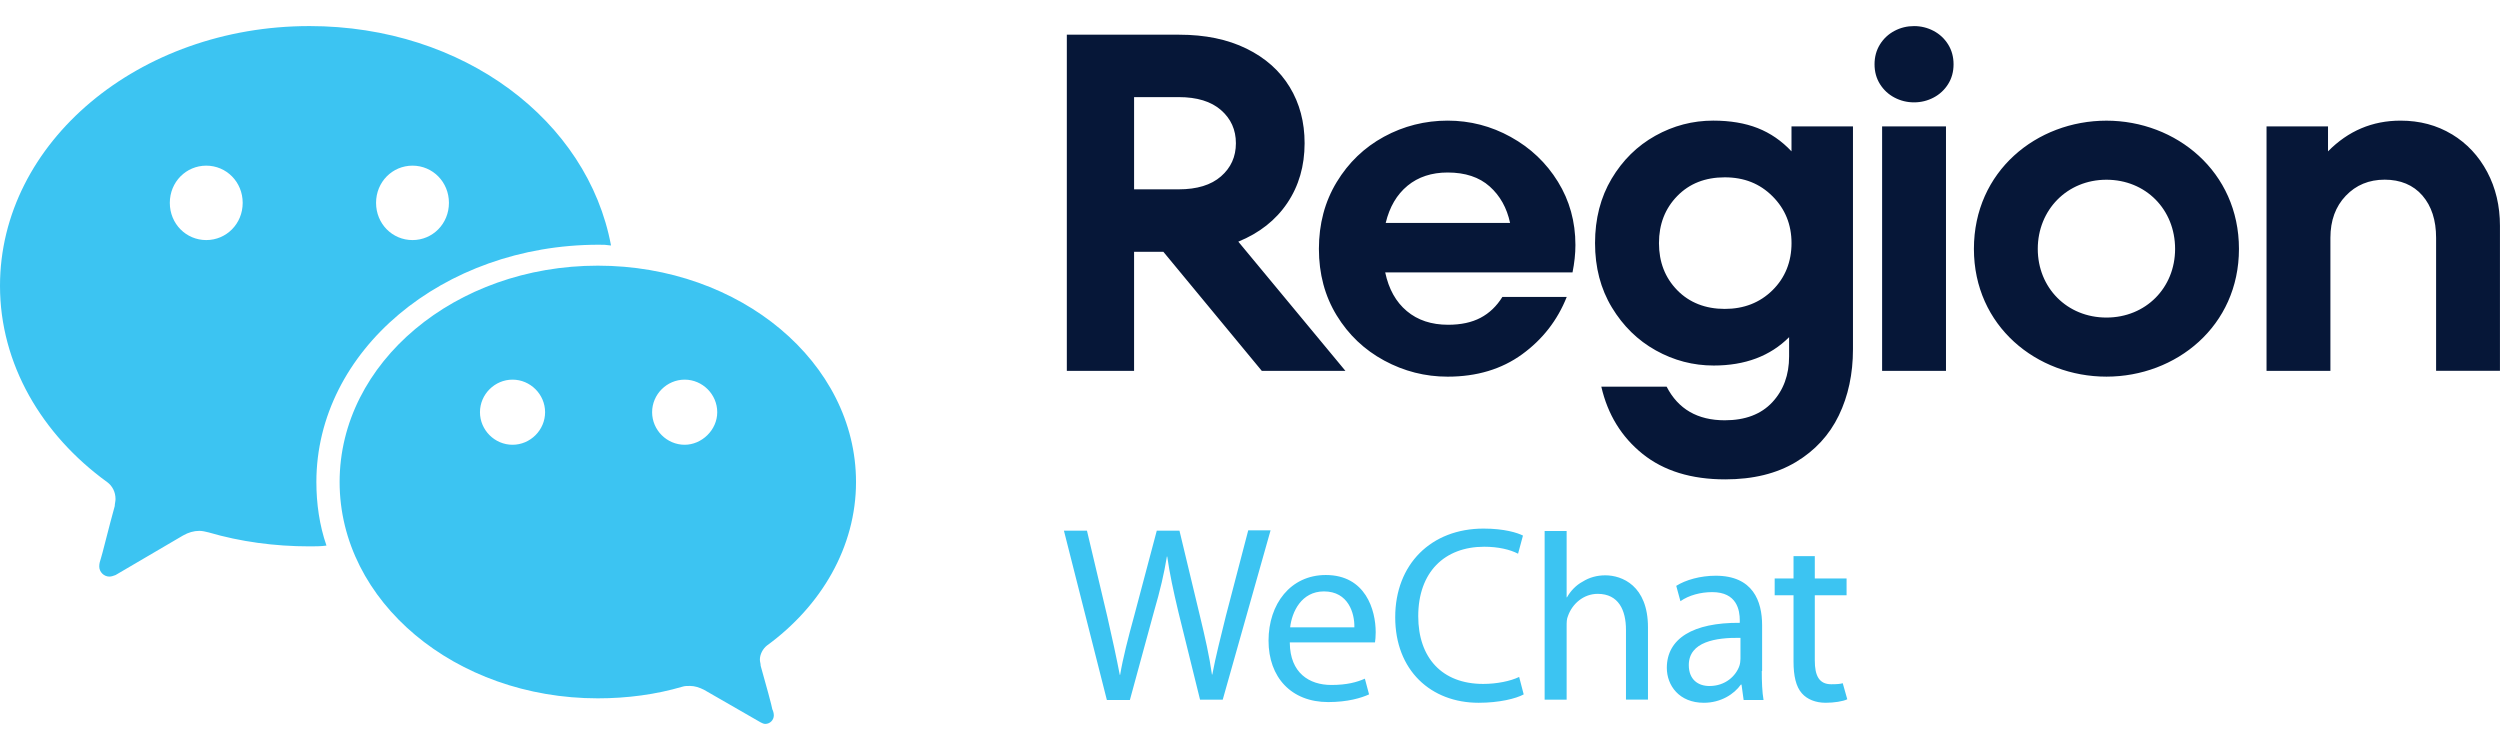 <svg viewBox="0 0 200 60" xmlns="http://www.w3.org/2000/svg"><path fill="#061738" d="m151.56 7.806c-0.485-0.255-0.872-0.615-1.162-1.077s-0.435-0.99-0.435-1.585c0-0.595 0.145-1.127 0.435-1.592 0.29-0.465 0.677-0.825 1.162-1.082 0.485-0.257 1.007-0.383 1.563-0.383s1.078 0.128 1.563 0.383c0.485 0.257 0.872 0.617 1.163 1.082 0.29 0.467 0.435 0.997 0.435 1.592 0 0.595-0.145 1.123-0.435 1.585s-0.678 0.822-1.163 1.077c-0.485 0.255-1.007 0.383-1.563 0.383s-1.078-0.128-1.563-0.383m-57.26-0.037c1.46 0 2.587 0.345 3.38 1.037s1.192 1.575 1.192 2.652c0 1.077-0.398 1.96-1.192 2.652-0.793 0.693-1.922 1.037-3.38 1.037h-3.573v-7.377zm13.333 21.9-8.568-10.337c1.692-0.692 2.998-1.722 3.92-3.092 0.922-1.37 1.383-2.965 1.383-4.783 0-1.692-0.397-3.188-1.192-4.495-0.793-1.307-1.947-2.332-3.458-3.073-1.512-0.742-3.305-1.113-5.38-1.113h-8.992v26.896h5.38v-9.528h2.343l7.877 9.528h6.687zm4.97-14.812c0.857-0.703 1.927-1.057 3.207-1.057 1.408 0 2.53 0.372 3.363 1.115 0.832 0.742 1.377 1.717 1.633 2.92h-9.95c0.307-1.28 0.89-2.273 1.748-2.978m8.258-3.9c-1.575-0.872-3.26-1.307-5.053-1.307-1.793 0-3.515 0.428-5.09 1.287-1.577 0.858-2.837 2.068-3.785 3.632-0.947 1.563-1.422 3.343-1.422 5.342 0 1.998 0.475 3.772 1.422 5.322 0.948 1.55 2.215 2.753 3.803 3.612s3.278 1.288 5.072 1.288c2.332 0 4.317-0.597 5.957-1.787 1.64-1.192 2.83-2.723 3.573-4.592h-5.148c-0.462 0.743-1.043 1.3-1.748 1.67-0.705 0.372-1.57 0.557-2.593 0.557-1.332 0-2.433-0.363-3.305-1.095-0.872-0.73-1.447-1.76-1.728-3.093h14.985c0.153-0.768 0.232-1.498 0.232-2.19 0-1.87-0.468-3.56-1.403-5.07-0.935-1.512-2.19-2.703-3.765-3.573m20.938 12.255c-1.013 1-2.287 1.498-3.823 1.498s-2.83-0.5-3.803-1.498c-0.975-0.998-1.46-2.253-1.46-3.765 0-1.512 0.487-2.767 1.46-3.765 0.973-1 2.242-1.498 3.803-1.498s2.81 0.505 3.823 1.518c1.01 1.01 1.518 2.26 1.518 3.745 0 1.485-0.507 2.767-1.518 3.765m1.518-11.105c-0.793-0.845-1.698-1.465-2.71-1.863-1.013-0.397-2.197-0.597-3.555-0.597-1.64 0-3.183 0.403-4.63 1.21-1.447 0.807-2.613 1.955-3.497 3.438-0.883 1.485-1.327 3.202-1.327 5.148 0 1.947 0.448 3.663 1.347 5.148 0.897 1.485 2.067 2.632 3.515 3.438 1.447 0.807 2.992 1.21 4.63 1.21 2.51 0 4.52-0.755 6.033-2.268v1.537c0 1.485-0.45 2.708-1.345 3.67-0.897 0.962-2.165 1.442-3.803 1.442-2.178 0-3.728-0.898-4.65-2.69h-5.225c0.512 2.228 1.613 4.02 3.303 5.38 1.692 1.357 3.893 2.037 6.61 2.037 2.228 0 4.11-0.462 5.648-1.383 1.537-0.922 2.682-2.165 3.438-3.728 0.755-1.562 1.133-3.33 1.133-5.302v-17.823h-4.918v1.998zm12.357-1.997h-5.11v19.558h5.11zm40.476 0.633c-1.205-0.73-2.575-1.095-4.112-1.095-2.255 0-4.188 0.82-5.802 2.458v-1.998h-4.918v19.557h5.11v-10.643c0-1.385 0.41-2.505 1.23-3.363 0.818-0.858 1.857-1.288 3.112-1.288s2.287 0.423 3.018 1.27c0.73 0.845 1.095 1.972 1.095 3.38v10.643h5.108v-11.603c0-1.588-0.338-3.023-1.017-4.303-0.68-1.28-1.62-2.287-2.823-3.017m-38.243 9.168c0 6.185 5.032 10.22 10.602 10.22 5.57 0 10.602-4.035 10.602-10.22 0-6.185-5.032-10.258-10.602-10.258-5.57 0-10.602 4.035-10.602 10.258m16.095 0c0 3.112-2.343 5.493-5.493 5.493-3.15 0-5.493-2.382-5.493-5.493 0-3.112 2.343-5.533 5.493-5.533 3.15 0 5.493 2.382 5.493 5.533"/><g fill="#3cc4f2"><path d="m33 19.206c-1.613 0-2.915-1.303-2.915-2.977 0-1.673 1.303-2.977 2.915-2.977s2.915 1.303 2.915 2.977c0 1.673-1.303 2.977-2.915 2.977m-16.5 0c-1.613 0-2.915-1.303-2.915-2.977 0-1.673 1.303-2.977 2.915-2.977 1.612 0 2.915 1.303 2.915 2.977 0 1.673-1.303 2.977-2.915 2.977m8.25-17.12c-13.647 0-24.75 9.305-24.75 20.78 0 6.265 3.35 11.91 8.56 15.693 0.435 0.31 0.682 0.807 0.682 1.365 0 0.187-0.062 0.372-0.062 0.558-0.435 1.55-1.055 4.093-1.117 4.218-0.062 0.187-0.123 0.372-0.123 0.62 0 0.435 0.372 0.807 0.807 0.807 0.187 0 0.31-0.062 0.497-0.123l5.397-3.163c0.435-0.248 0.868-0.372 1.303-0.372 0.248 0 0.497 0.062 0.745 0.123 2.543 0.745 5.273 1.117 8.063 1.117 0.435 0 0.93 0 1.365-0.062-0.558-1.613-0.807-3.35-0.807-5.087 0-10.483 10.112-18.982 22.58-18.982 0.435 0 0.558 0 0.992 0.062-1.862-9.987-11.787-17.555-24.131-17.555m30.023 33.496c-1.427 0-2.605-1.178-2.605-2.605s1.178-2.605 2.605-2.605 2.605 1.178 2.605 2.605-1.24 2.605-2.605 2.605m-13.772 0c-1.427 0-2.605-1.178-2.605-2.605s1.178-2.605 2.605-2.605 2.605 1.178 2.605 2.605-1.178 2.605-2.605 2.605m20.346 16.067c4.342-3.163 7.133-7.878 7.133-13.088 0-9.553-9.243-17.307-20.656-17.307-11.413 0-20.656 7.753-20.656 17.307s9.243 17.307 20.656 17.307c2.357 0 4.652-0.31 6.762-0.93 0.187-0.062 0.372-0.062 0.62-0.062 0.372 0 0.745 0.123 1.117 0.31l4.528 2.605c0.123 0.062 0.248 0.123 0.372 0.123 0.372 0 0.682-0.31 0.682-0.682 0-0.187-0.062-0.372-0.123-0.497 0-0.123-0.558-2.172-0.93-3.473 0-0.187-0.062-0.31-0.062-0.497 0-0.435 0.248-0.868 0.558-1.117"/><path d="m88.549 55.999-3.435-13.545h1.843l1.62 6.842c0.392 1.703 0.753 3.378 1.005 4.692h0.028c0.223-1.34 0.642-2.96 1.117-4.692l1.815-6.842h1.815l1.648 6.87c0.392 1.62 0.753 3.212 0.95 4.637h0.028c0.28-1.48 0.67-2.988 1.088-4.692l1.787-6.842h1.787l-3.827 13.545h-1.815l-1.732-7.01c-0.418-1.76-0.698-3.072-0.893-4.44h-0.028c-0.223 1.368-0.53 2.682-1.033 4.412l-1.927 7.065h-1.843zm14.635-4.608h6.815c0.028-0.195 0.057-0.447 0.057-0.81 0-1.787-0.81-4.58-3.993-4.58-2.82 0-4.58 2.318-4.58 5.25 0 2.932 1.815 4.915 4.775 4.915 1.563 0 2.653-0.335 3.267-0.615l-0.335-1.257c-0.642 0.28-1.425 0.503-2.682 0.503-1.787 0-3.295-0.977-3.323-3.352v-0.057zm0.027-1.202c0.14-1.228 0.893-2.877 2.708-2.877 1.955 0 2.458 1.76 2.43 2.877zm18.32 3.967c-0.698 0.335-1.787 0.558-2.877 0.558-3.295 0-5.195-2.095-5.195-5.418 0-3.518 2.095-5.557 5.278-5.557 1.117 0 2.067 0.223 2.708 0.558l0.392-1.452c-0.447-0.223-1.48-0.558-3.155-0.558-4.188 0-7.065 2.848-7.065 7.093s2.848 6.842 6.675 6.842c1.648 0 2.988-0.335 3.603-0.67l-0.363-1.397zm2.04 1.815h1.76v-5.865c0-0.335 0-0.587 0.112-0.838 0.335-0.95 1.228-1.76 2.373-1.76 1.675 0 2.262 1.313 2.262 2.877v5.585h1.76v-5.782c0-3.352-2.095-4.162-3.407-4.162-0.67 0-1.285 0.168-1.815 0.503-0.53 0.28-0.977 0.753-1.257 1.257h-0.028v-5.307h-1.76v13.488zm17.398-2.29v-3.658c0-1.927-0.727-3.965-3.715-3.965-1.228 0-2.402 0.335-3.155 0.81l0.335 1.228c0.67-0.475 1.62-0.727 2.542-0.727 1.983 0 2.207 1.452 2.207 2.262v0.195c-3.742-0.028-5.837 1.257-5.837 3.603 0 1.397 0.977 2.793 2.96 2.793 1.368 0 2.43-0.698 2.96-1.452h0.057l0.168 1.228h1.592c-0.112-0.642-0.14-1.48-0.14-2.318h0.028zm-1.732-2.653v1.675c0 0.168-0.028 0.392-0.083 0.558-0.28 0.81-1.117 1.62-2.402 1.62-0.893 0-1.648-0.503-1.648-1.675 0-1.872 2.178-2.207 4.105-2.178zm4.245-6.535v1.787h-1.508v1.34h1.508v5.307c0 1.145 0.195 2.01 0.67 2.542 0.418 0.475 1.088 0.753 1.898 0.753 0.67 0 1.397-0.112 1.732-0.28l-0.363-1.285c-0.168 0.057-0.447 0.083-0.922 0.083-0.977 0-1.313-0.698-1.313-1.898v-5.222h2.542v-1.34h-2.542v-1.787h-1.703z"/></g></svg>
